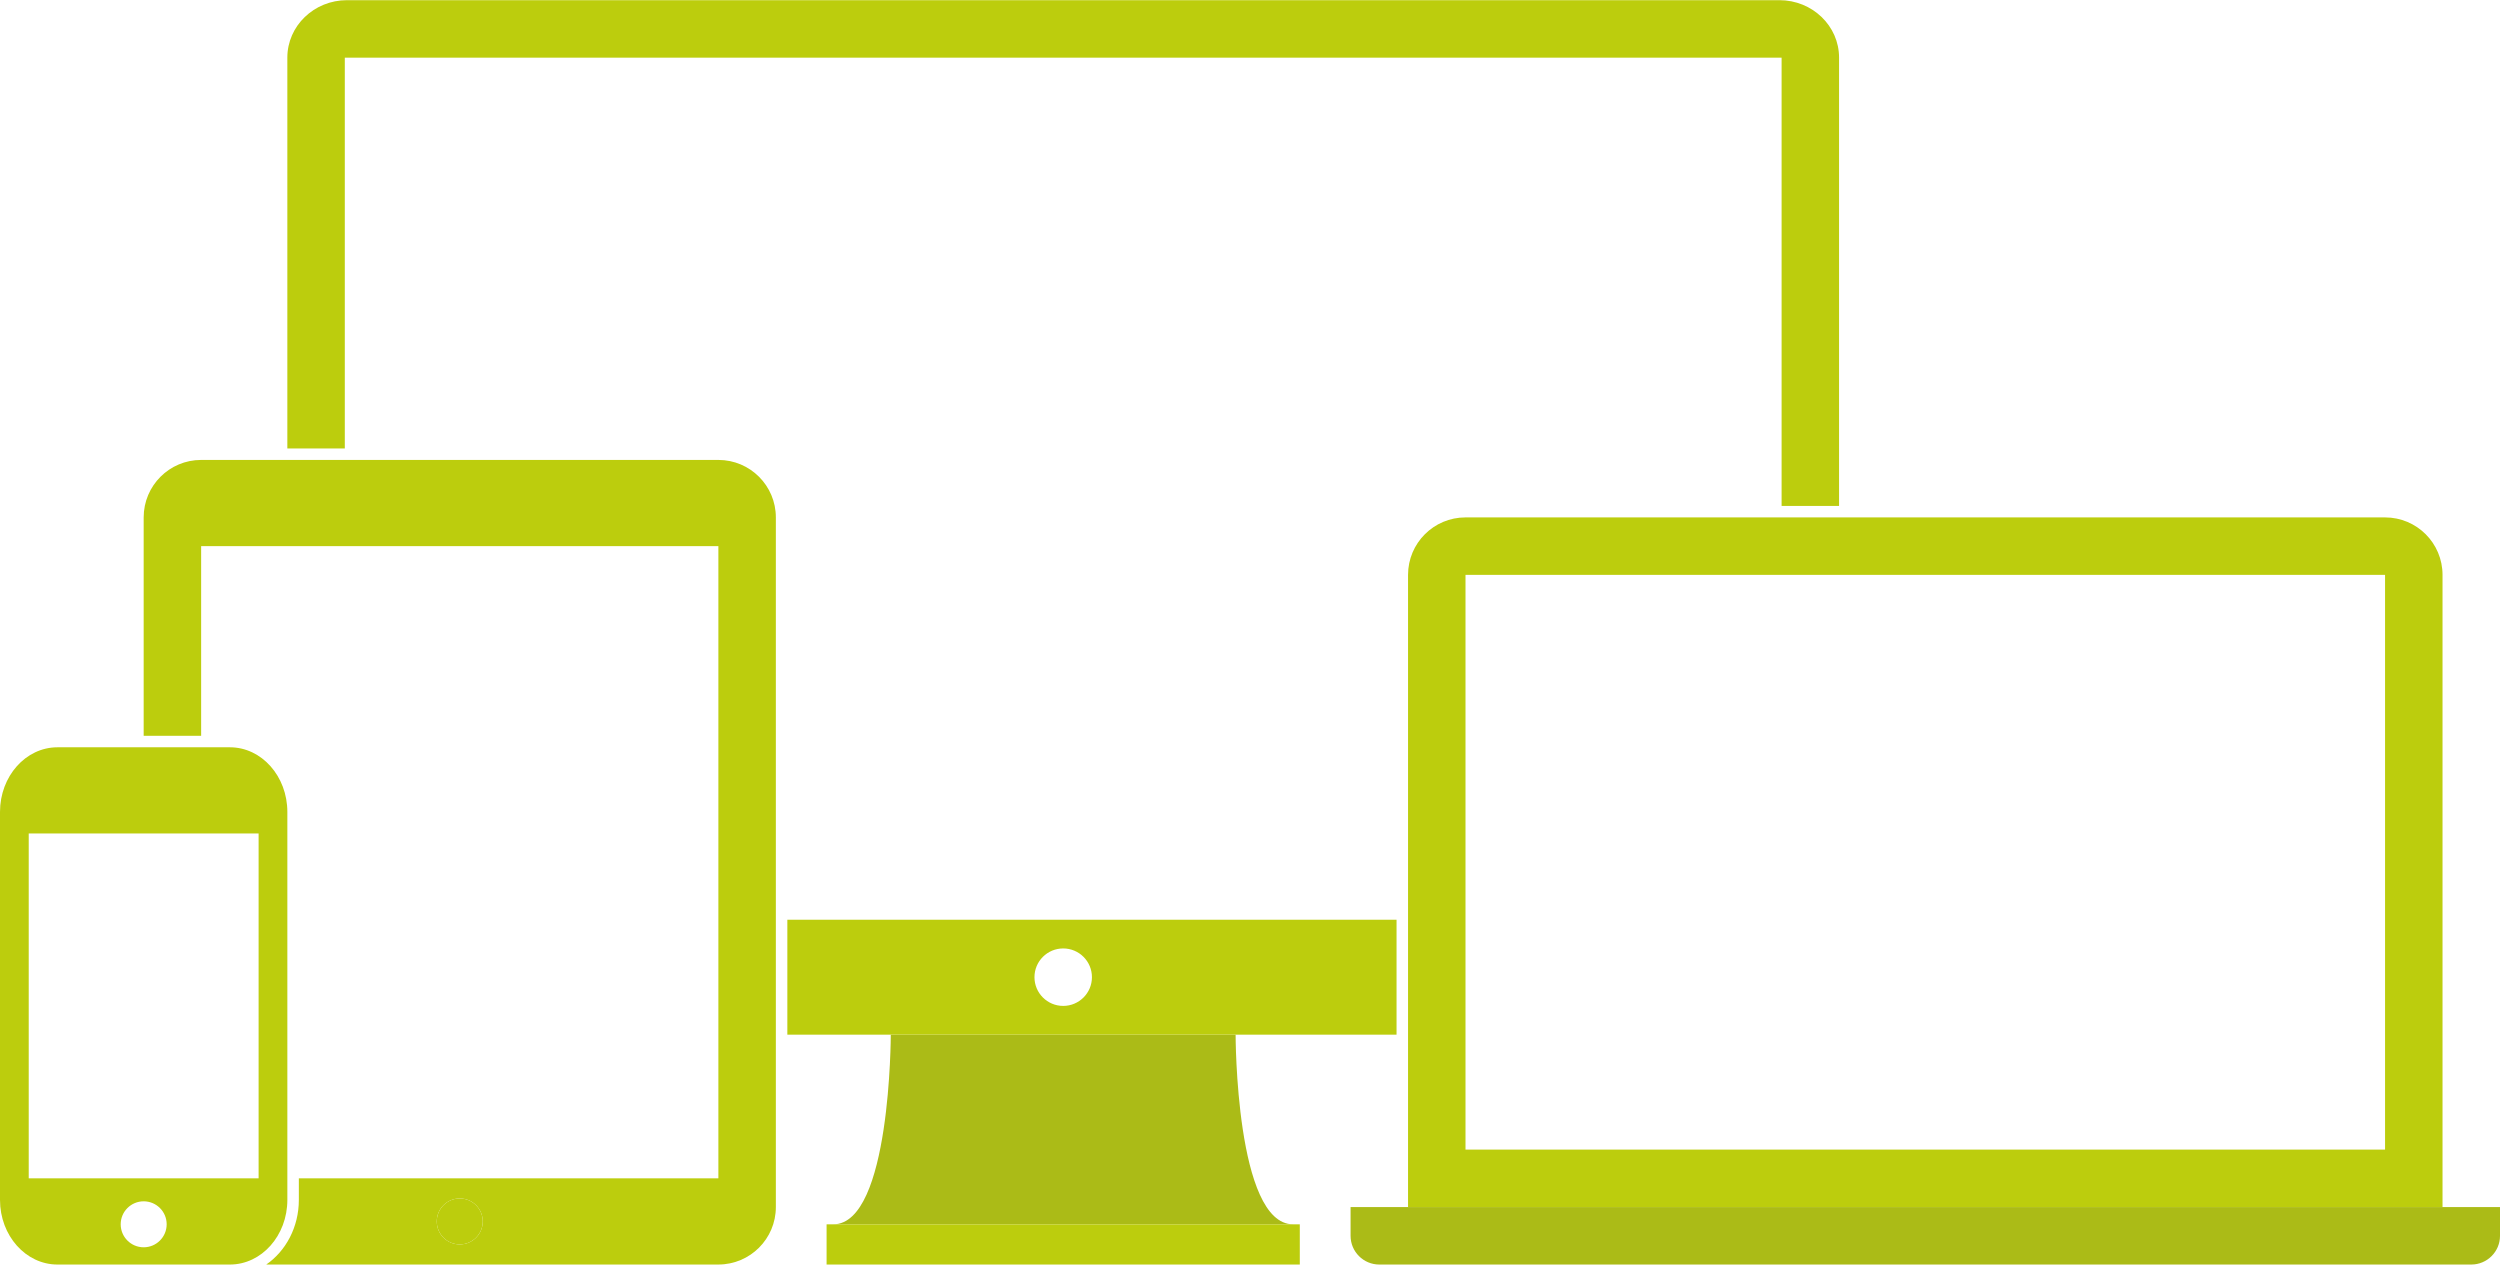 <?xml version="1.0" encoding="utf-8"?>
<!-- Generator: Adobe Illustrator 17.1.0, SVG Export Plug-In . SVG Version: 6.00 Build 0)  -->
<!DOCTYPE svg PUBLIC "-//W3C//DTD SVG 1.0//EN" "http://www.w3.org/TR/2001/REC-SVG-20010904/DTD/svg10.dtd">
<svg version="1.0" id="Layer_1" xmlns="http://www.w3.org/2000/svg" xmlns:xlink="http://www.w3.org/1999/xlink" x="0px" y="0px"
	 viewBox="0 270.414 595.28 301.063" enable-background="new 0 270.414 595.28 301.063" xml:space="preserve" width="595" height="301">
<g>
	<path fill="#ABBB17" d="M307.898,561.896H198.42c13.685,0,13.685-45.159,13.685-45.159h82.108
		C294.213,516.736,294.213,561.896,307.898,561.896z"/>
	<rect x="196.821" y="561.896" fill="#BCCD0D" width="112.676" height="9.579"/>
	<g>
		<g>
			<path fill="#BCCD0D" d="M424.22,390.839h13.684v-106.74c0-7.558-6.362-13.684-14.212-13.684H82.631
				c-7.849,0-14.212,6.127-14.212,13.684v93.056h13.683v-93.055H424.22L424.22,390.839L424.22,390.839z"/>
		</g>
		<g>
			<path fill="#BCCD0D" d="M332.535,489.368H187.477v27.368h145.058V489.368z M253.161,509.894c-3.779,0-6.843-3.064-6.843-6.843
				c0-3.778,3.064-6.841,6.843-6.841c3.778,0,6.842,3.063,6.842,6.841C260.003,506.831,256.94,509.894,253.161,509.894z"/>
		</g>
	</g>
	<g>
		<path fill="#BCCD0D" d="M109.474,555.737c-3.023,0-5.474,2.45-5.474,5.473c0,3.024,2.451,5.475,5.474,5.475
			s5.475-2.451,5.475-5.475C114.949,558.187,112.497,555.737,109.474,555.737z"/>
		<path fill="#BCCD0D" d="M171.055,379.89H47.894c-7.558,0-13.685,6.127-13.685,13.684v52.002h13.685v-45.161h123.161v150.531
			H71.159v5.134c0,6.488-3.105,12.189-7.758,15.393h107.654c7.558,0,13.685-6.127,13.685-13.685V393.575
			C184.74,386.018,178.613,379.89,171.055,379.89z M109.474,566.685c-3.023,0-5.474-2.451-5.474-5.475
			c0-3.023,2.451-5.473,5.474-5.473s5.475,2.45,5.475,5.473C114.949,564.233,112.497,566.685,109.474,566.685z"/>
	</g>
	<g>
		<path fill="#BCCD0D" d="M68.422,463.709c0-8.502-6.127-15.395-13.684-15.395H13.684C6.126,448.314,0,455.207,0,463.709v92.373
			c0,8.502,6.126,15.395,13.684,15.395h41.054c7.557,0,13.684-6.892,13.684-15.395V463.709z M34.212,567.37
			c-3.023,0-5.474-2.451-5.474-5.475c0-3.022,2.451-5.474,5.474-5.474s5.475,2.451,5.475,5.474
			C39.686,564.919,37.235,567.37,34.212,567.37z M61.578,550.948H6.839V468.84h54.739V550.948z"/>
	</g>
	<g>
		<path fill="#BCCD0D" d="M335.272,557.791h246.323V407.26c0-7.557-6.127-13.684-13.685-13.684H348.956
			c-7.557,0-13.684,6.127-13.684,13.684V557.791z M348.955,407.26H567.91v136.846H348.955V407.26z"/>
		<path fill="#ABBB17" d="M335.272,557.791h-13.684v6.843c0,3.779,3.064,6.843,6.843,6.843l260.008-0.001
			c3.779,0,6.843-3.064,6.843-6.843l-0.001-6.842h-13.684H335.272z"/>
	</g>
</g>
</svg>
